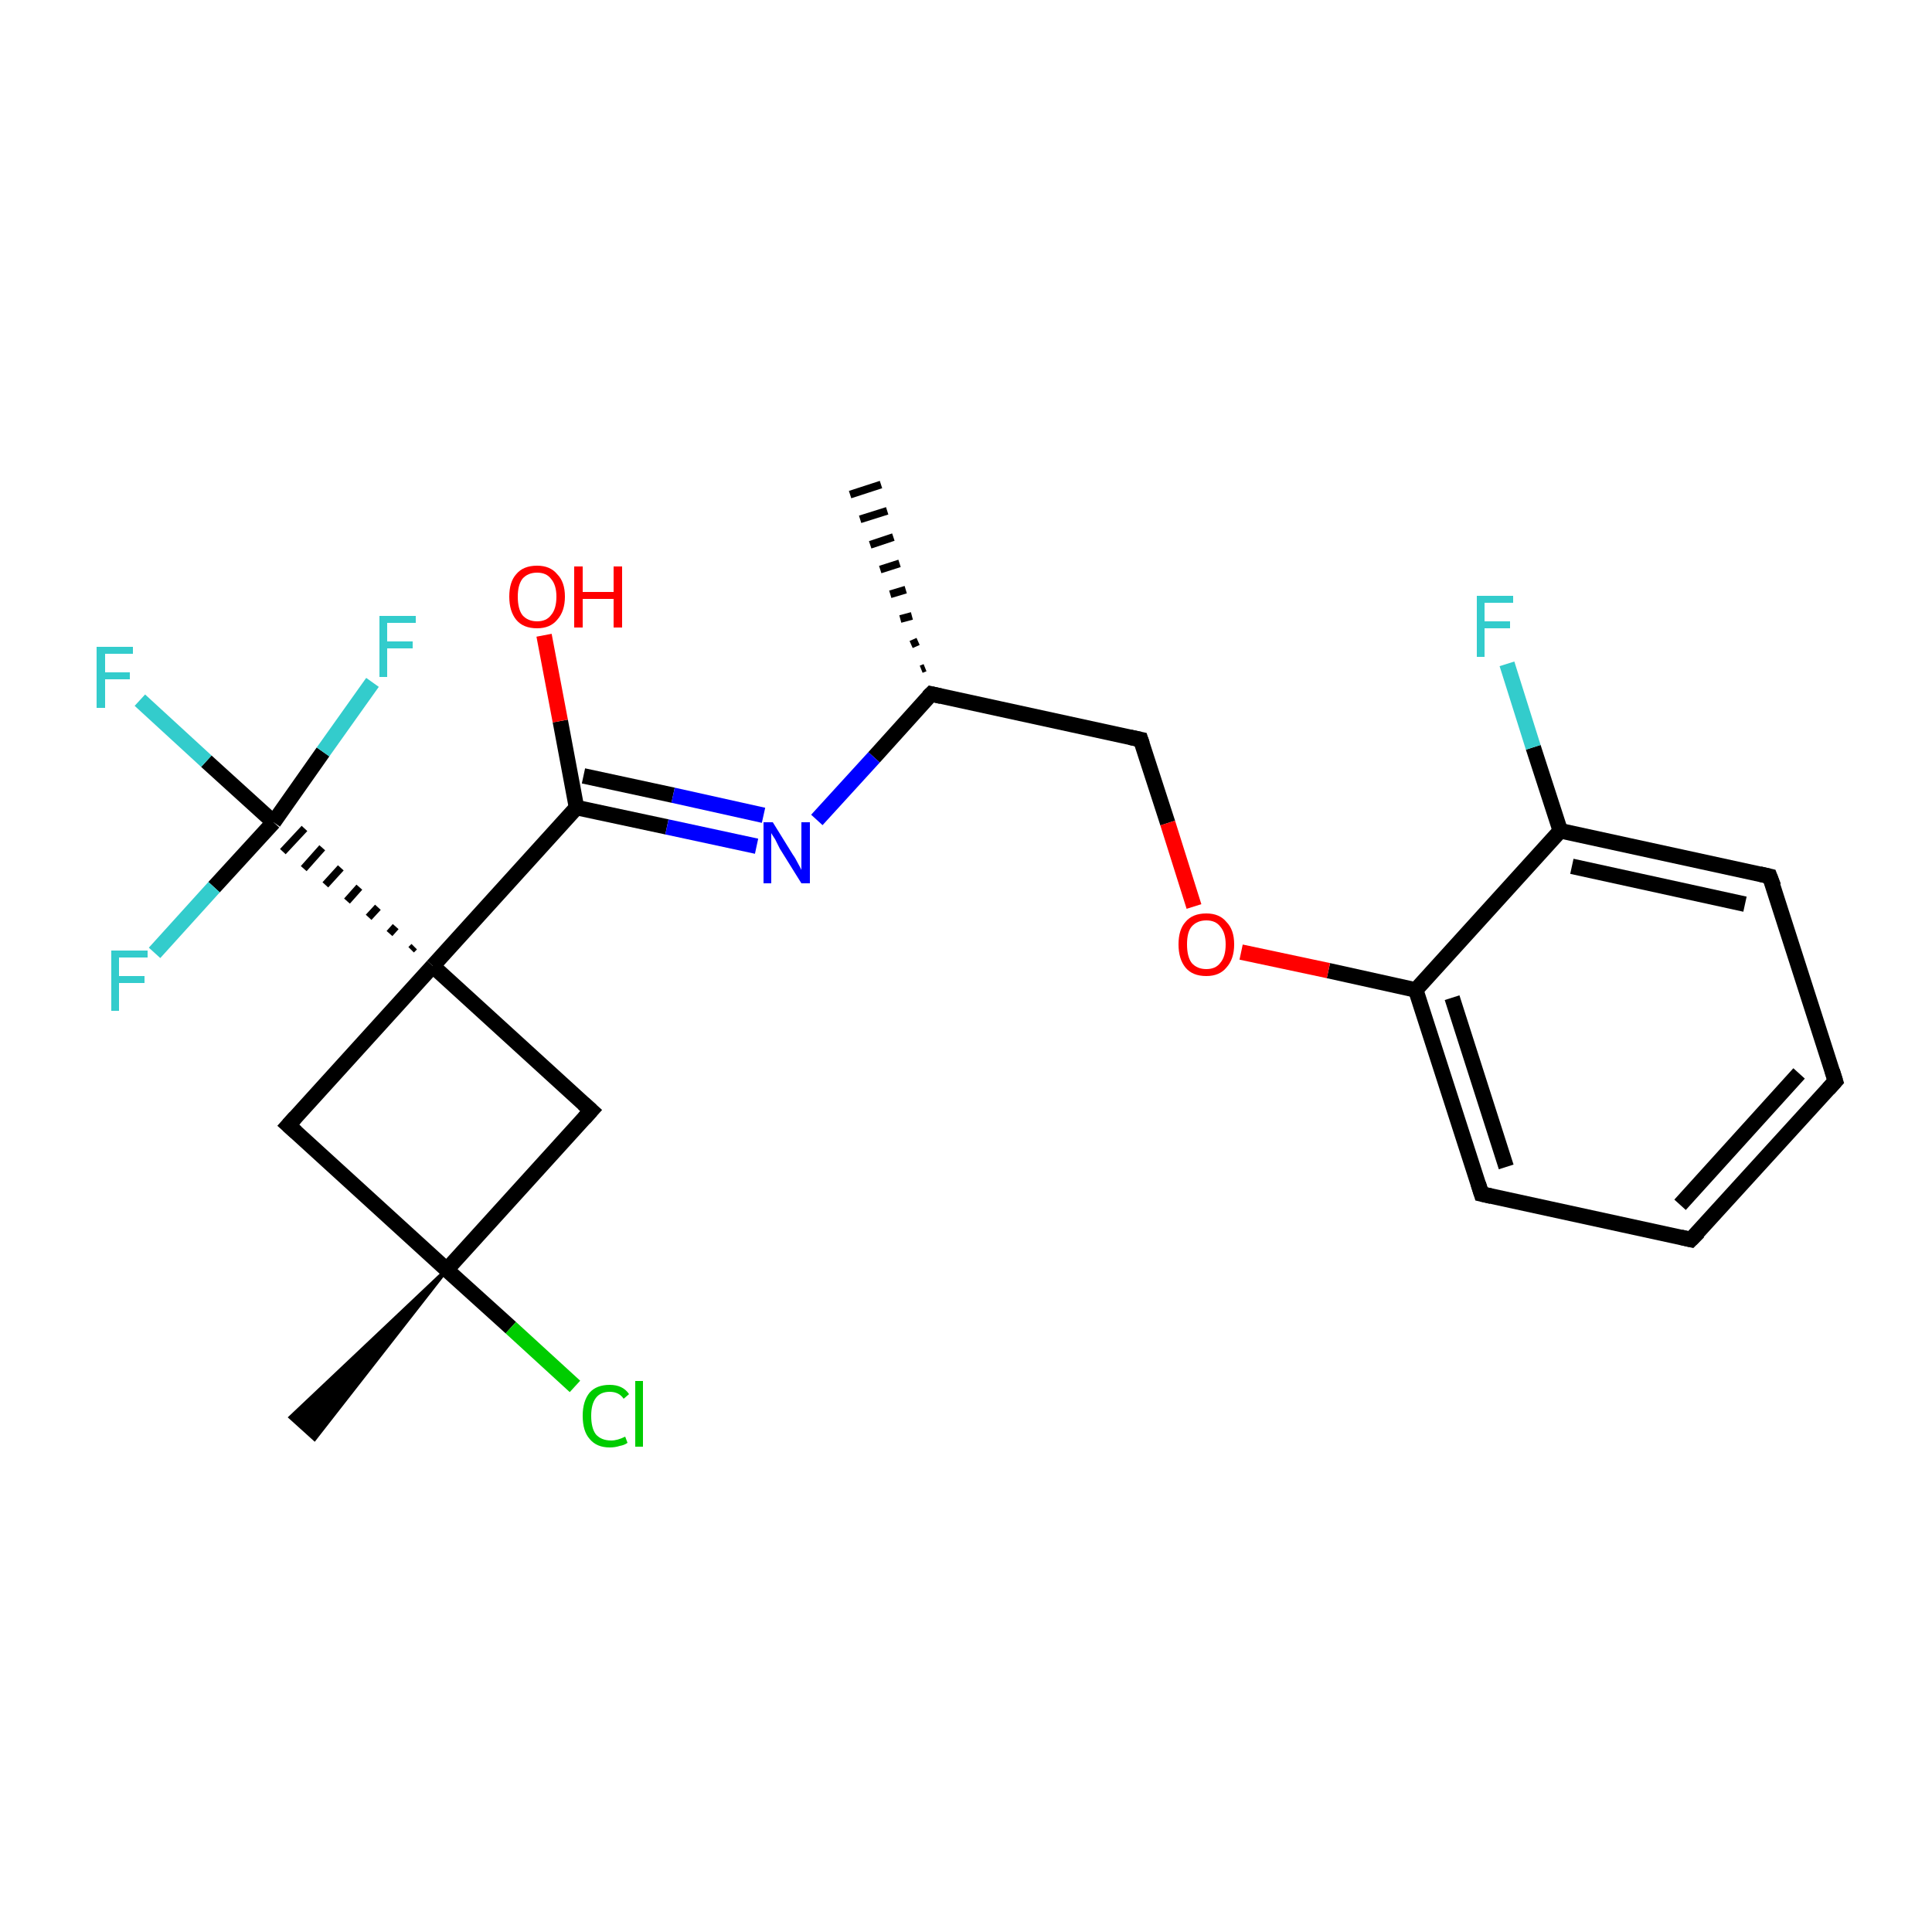 <?xml version='1.0' encoding='iso-8859-1'?>
<svg version='1.1' baseProfile='full'
              xmlns='http://www.w3.org/2000/svg'
                      xmlns:rdkit='http://www.rdkit.org/xml'
                      xmlns:xlink='http://www.w3.org/1999/xlink'
                  xml:space='preserve'
width='250px' height='250px' viewBox='0 0 250 250'>
<!-- END OF HEADER -->
<rect style='opacity:1.0;fill:#FFFFFF;stroke:none' width='250.0' height='250.0' x='0.0' y='0.0'> </rect>
<path class='bond-0 atom-9 atom-0' d='M 119.2,86.6 L 119.7,86.4' style='fill:none;fill-rule:evenodd;stroke:#000000;stroke-width:1.0px;stroke-linecap:butt;stroke-linejoin:miter;stroke-opacity:1' />
<path class='bond-0 atom-9 atom-0' d='M 117.9,83.4 L 118.8,83.0' style='fill:none;fill-rule:evenodd;stroke:#000000;stroke-width:1.0px;stroke-linecap:butt;stroke-linejoin:miter;stroke-opacity:1' />
<path class='bond-0 atom-9 atom-0' d='M 116.5,80.1 L 118.0,79.7' style='fill:none;fill-rule:evenodd;stroke:#000000;stroke-width:1.0px;stroke-linecap:butt;stroke-linejoin:miter;stroke-opacity:1' />
<path class='bond-0 atom-9 atom-0' d='M 115.2,76.9 L 117.2,76.3' style='fill:none;fill-rule:evenodd;stroke:#000000;stroke-width:1.0px;stroke-linecap:butt;stroke-linejoin:miter;stroke-opacity:1' />
<path class='bond-0 atom-9 atom-0' d='M 113.9,73.7 L 116.4,72.9' style='fill:none;fill-rule:evenodd;stroke:#000000;stroke-width:1.0px;stroke-linecap:butt;stroke-linejoin:miter;stroke-opacity:1' />
<path class='bond-0 atom-9 atom-0' d='M 112.6,70.5 L 115.6,69.5' style='fill:none;fill-rule:evenodd;stroke:#000000;stroke-width:1.0px;stroke-linecap:butt;stroke-linejoin:miter;stroke-opacity:1' />
<path class='bond-0 atom-9 atom-0' d='M 111.3,67.2 L 114.8,66.1' style='fill:none;fill-rule:evenodd;stroke:#000000;stroke-width:1.0px;stroke-linecap:butt;stroke-linejoin:miter;stroke-opacity:1' />
<path class='bond-0 atom-9 atom-0' d='M 110.0,64.0 L 114.0,62.7' style='fill:none;fill-rule:evenodd;stroke:#000000;stroke-width:1.0px;stroke-linecap:butt;stroke-linejoin:miter;stroke-opacity:1' />
<path class='bond-1 atom-13 atom-1' d='M 57.8,164.3 L 40.7,186.2 L 37.6,183.4 Z' style='fill:#000000;fill-rule:evenodd;fill-opacity:1;stroke:#000000;stroke-width:0.5px;stroke-linecap:butt;stroke-linejoin:miter;stroke-opacity:1;' />
<path class='bond-2 atom-2 atom-3' d='M 237.5,139.9 L 218.8,160.4' style='fill:none;fill-rule:evenodd;stroke:#000000;stroke-width:2.0px;stroke-linecap:butt;stroke-linejoin:miter;stroke-opacity:1' />
<path class='bond-2 atom-2 atom-3' d='M 232.8,138.9 L 217.4,155.9' style='fill:none;fill-rule:evenodd;stroke:#000000;stroke-width:2.0px;stroke-linecap:butt;stroke-linejoin:miter;stroke-opacity:1' />
<path class='bond-3 atom-2 atom-4' d='M 237.5,139.9 L 229.0,113.4' style='fill:none;fill-rule:evenodd;stroke:#000000;stroke-width:2.0px;stroke-linecap:butt;stroke-linejoin:miter;stroke-opacity:1' />
<path class='bond-4 atom-3 atom-5' d='M 218.8,160.4 L 191.7,154.5' style='fill:none;fill-rule:evenodd;stroke:#000000;stroke-width:2.0px;stroke-linecap:butt;stroke-linejoin:miter;stroke-opacity:1' />
<path class='bond-5 atom-4 atom-10' d='M 229.0,113.4 L 201.9,107.5' style='fill:none;fill-rule:evenodd;stroke:#000000;stroke-width:2.0px;stroke-linecap:butt;stroke-linejoin:miter;stroke-opacity:1' />
<path class='bond-5 atom-4 atom-10' d='M 225.8,117.0 L 203.4,112.1' style='fill:none;fill-rule:evenodd;stroke:#000000;stroke-width:2.0px;stroke-linecap:butt;stroke-linejoin:miter;stroke-opacity:1' />
<path class='bond-6 atom-5 atom-11' d='M 191.7,154.5 L 183.2,128.1' style='fill:none;fill-rule:evenodd;stroke:#000000;stroke-width:2.0px;stroke-linecap:butt;stroke-linejoin:miter;stroke-opacity:1' />
<path class='bond-6 atom-5 atom-11' d='M 194.9,151.0 L 187.9,129.1' style='fill:none;fill-rule:evenodd;stroke:#000000;stroke-width:2.0px;stroke-linecap:butt;stroke-linejoin:miter;stroke-opacity:1' />
<path class='bond-7 atom-6 atom-9' d='M 147.6,95.7 L 120.5,89.8' style='fill:none;fill-rule:evenodd;stroke:#000000;stroke-width:2.0px;stroke-linecap:butt;stroke-linejoin:miter;stroke-opacity:1' />
<path class='bond-8 atom-6 atom-23' d='M 147.6,95.7 L 151.1,106.5' style='fill:none;fill-rule:evenodd;stroke:#000000;stroke-width:2.0px;stroke-linecap:butt;stroke-linejoin:miter;stroke-opacity:1' />
<path class='bond-8 atom-6 atom-23' d='M 151.1,106.5 L 154.5,117.3' style='fill:none;fill-rule:evenodd;stroke:#FF0000;stroke-width:2.0px;stroke-linecap:butt;stroke-linejoin:miter;stroke-opacity:1' />
<path class='bond-9 atom-7 atom-13' d='M 37.3,145.6 L 57.8,164.3' style='fill:none;fill-rule:evenodd;stroke:#000000;stroke-width:2.0px;stroke-linecap:butt;stroke-linejoin:miter;stroke-opacity:1' />
<path class='bond-10 atom-7 atom-14' d='M 37.3,145.6 L 56.0,125.0' style='fill:none;fill-rule:evenodd;stroke:#000000;stroke-width:2.0px;stroke-linecap:butt;stroke-linejoin:miter;stroke-opacity:1' />
<path class='bond-11 atom-8 atom-13' d='M 76.5,143.7 L 57.8,164.3' style='fill:none;fill-rule:evenodd;stroke:#000000;stroke-width:2.0px;stroke-linecap:butt;stroke-linejoin:miter;stroke-opacity:1' />
<path class='bond-12 atom-8 atom-14' d='M 76.5,143.7 L 56.0,125.0' style='fill:none;fill-rule:evenodd;stroke:#000000;stroke-width:2.0px;stroke-linecap:butt;stroke-linejoin:miter;stroke-opacity:1' />
<path class='bond-13 atom-9 atom-21' d='M 120.5,89.8 L 113.1,98.0' style='fill:none;fill-rule:evenodd;stroke:#000000;stroke-width:2.0px;stroke-linecap:butt;stroke-linejoin:miter;stroke-opacity:1' />
<path class='bond-13 atom-9 atom-21' d='M 113.1,98.0 L 105.7,106.1' style='fill:none;fill-rule:evenodd;stroke:#0000FF;stroke-width:2.0px;stroke-linecap:butt;stroke-linejoin:miter;stroke-opacity:1' />
<path class='bond-14 atom-10 atom-11' d='M 201.9,107.5 L 183.2,128.1' style='fill:none;fill-rule:evenodd;stroke:#000000;stroke-width:2.0px;stroke-linecap:butt;stroke-linejoin:miter;stroke-opacity:1' />
<path class='bond-15 atom-10 atom-17' d='M 201.9,107.5 L 198.4,96.7' style='fill:none;fill-rule:evenodd;stroke:#000000;stroke-width:2.0px;stroke-linecap:butt;stroke-linejoin:miter;stroke-opacity:1' />
<path class='bond-15 atom-10 atom-17' d='M 198.4,96.7 L 195.0,85.9' style='fill:none;fill-rule:evenodd;stroke:#33CCCC;stroke-width:2.0px;stroke-linecap:butt;stroke-linejoin:miter;stroke-opacity:1' />
<path class='bond-16 atom-11 atom-23' d='M 183.2,128.1 L 171.9,125.6' style='fill:none;fill-rule:evenodd;stroke:#000000;stroke-width:2.0px;stroke-linecap:butt;stroke-linejoin:miter;stroke-opacity:1' />
<path class='bond-16 atom-11 atom-23' d='M 171.9,125.6 L 160.6,123.2' style='fill:none;fill-rule:evenodd;stroke:#FF0000;stroke-width:2.0px;stroke-linecap:butt;stroke-linejoin:miter;stroke-opacity:1' />
<path class='bond-17 atom-12 atom-14' d='M 74.6,104.5 L 56.0,125.0' style='fill:none;fill-rule:evenodd;stroke:#000000;stroke-width:2.0px;stroke-linecap:butt;stroke-linejoin:miter;stroke-opacity:1' />
<path class='bond-18 atom-12 atom-21' d='M 74.6,104.5 L 86.3,107.0' style='fill:none;fill-rule:evenodd;stroke:#000000;stroke-width:2.0px;stroke-linecap:butt;stroke-linejoin:miter;stroke-opacity:1' />
<path class='bond-18 atom-12 atom-21' d='M 86.3,107.0 L 97.9,109.5' style='fill:none;fill-rule:evenodd;stroke:#0000FF;stroke-width:2.0px;stroke-linecap:butt;stroke-linejoin:miter;stroke-opacity:1' />
<path class='bond-18 atom-12 atom-21' d='M 75.5,100.4 L 87.1,102.9' style='fill:none;fill-rule:evenodd;stroke:#000000;stroke-width:2.0px;stroke-linecap:butt;stroke-linejoin:miter;stroke-opacity:1' />
<path class='bond-18 atom-12 atom-21' d='M 87.1,102.9 L 98.8,105.5' style='fill:none;fill-rule:evenodd;stroke:#0000FF;stroke-width:2.0px;stroke-linecap:butt;stroke-linejoin:miter;stroke-opacity:1' />
<path class='bond-19 atom-12 atom-22' d='M 74.6,104.5 L 72.5,93.3' style='fill:none;fill-rule:evenodd;stroke:#000000;stroke-width:2.0px;stroke-linecap:butt;stroke-linejoin:miter;stroke-opacity:1' />
<path class='bond-19 atom-12 atom-22' d='M 72.5,93.3 L 70.4,82.2' style='fill:none;fill-rule:evenodd;stroke:#FF0000;stroke-width:2.0px;stroke-linecap:butt;stroke-linejoin:miter;stroke-opacity:1' />
<path class='bond-20 atom-13 atom-16' d='M 57.8,164.3 L 66.1,171.8' style='fill:none;fill-rule:evenodd;stroke:#000000;stroke-width:2.0px;stroke-linecap:butt;stroke-linejoin:miter;stroke-opacity:1' />
<path class='bond-20 atom-13 atom-16' d='M 66.1,171.8 L 74.4,179.4' style='fill:none;fill-rule:evenodd;stroke:#00CC00;stroke-width:2.0px;stroke-linecap:butt;stroke-linejoin:miter;stroke-opacity:1' />
<path class='bond-21 atom-14 atom-15' d='M 53.6,122.5 L 53.2,122.9' style='fill:none;fill-rule:evenodd;stroke:#000000;stroke-width:1.0px;stroke-linecap:butt;stroke-linejoin:miter;stroke-opacity:1' />
<path class='bond-21 atom-14 atom-15' d='M 51.2,119.9 L 50.4,120.8' style='fill:none;fill-rule:evenodd;stroke:#000000;stroke-width:1.0px;stroke-linecap:butt;stroke-linejoin:miter;stroke-opacity:1' />
<path class='bond-21 atom-14 atom-15' d='M 48.9,117.4 L 47.7,118.7' style='fill:none;fill-rule:evenodd;stroke:#000000;stroke-width:1.0px;stroke-linecap:butt;stroke-linejoin:miter;stroke-opacity:1' />
<path class='bond-21 atom-14 atom-15' d='M 46.5,114.8 L 44.9,116.6' style='fill:none;fill-rule:evenodd;stroke:#000000;stroke-width:1.0px;stroke-linecap:butt;stroke-linejoin:miter;stroke-opacity:1' />
<path class='bond-21 atom-14 atom-15' d='M 44.1,112.3 L 42.1,114.5' style='fill:none;fill-rule:evenodd;stroke:#000000;stroke-width:1.0px;stroke-linecap:butt;stroke-linejoin:miter;stroke-opacity:1' />
<path class='bond-21 atom-14 atom-15' d='M 41.7,109.7 L 39.3,112.4' style='fill:none;fill-rule:evenodd;stroke:#000000;stroke-width:1.0px;stroke-linecap:butt;stroke-linejoin:miter;stroke-opacity:1' />
<path class='bond-21 atom-14 atom-15' d='M 39.4,107.2 L 36.6,110.2' style='fill:none;fill-rule:evenodd;stroke:#000000;stroke-width:1.0px;stroke-linecap:butt;stroke-linejoin:miter;stroke-opacity:1' />
<path class='bond-22 atom-15 atom-18' d='M 35.4,106.4 L 26.7,98.5' style='fill:none;fill-rule:evenodd;stroke:#000000;stroke-width:2.0px;stroke-linecap:butt;stroke-linejoin:miter;stroke-opacity:1' />
<path class='bond-22 atom-15 atom-18' d='M 26.7,98.5 L 18.1,90.6' style='fill:none;fill-rule:evenodd;stroke:#33CCCC;stroke-width:2.0px;stroke-linecap:butt;stroke-linejoin:miter;stroke-opacity:1' />
<path class='bond-23 atom-15 atom-19' d='M 35.4,106.4 L 41.8,97.3' style='fill:none;fill-rule:evenodd;stroke:#000000;stroke-width:2.0px;stroke-linecap:butt;stroke-linejoin:miter;stroke-opacity:1' />
<path class='bond-23 atom-15 atom-19' d='M 41.8,97.3 L 48.2,88.3' style='fill:none;fill-rule:evenodd;stroke:#33CCCC;stroke-width:2.0px;stroke-linecap:butt;stroke-linejoin:miter;stroke-opacity:1' />
<path class='bond-24 atom-15 atom-20' d='M 35.4,106.4 L 27.7,114.8' style='fill:none;fill-rule:evenodd;stroke:#000000;stroke-width:2.0px;stroke-linecap:butt;stroke-linejoin:miter;stroke-opacity:1' />
<path class='bond-24 atom-15 atom-20' d='M 27.7,114.8 L 20.0,123.3' style='fill:none;fill-rule:evenodd;stroke:#33CCCC;stroke-width:2.0px;stroke-linecap:butt;stroke-linejoin:miter;stroke-opacity:1' />
<path d='M 236.6,140.9 L 237.5,139.9 L 237.1,138.6' style='fill:none;stroke:#000000;stroke-width:2.0px;stroke-linecap:butt;stroke-linejoin:miter;stroke-opacity:1;' />
<path d='M 219.8,159.4 L 218.8,160.4 L 217.5,160.1' style='fill:none;stroke:#000000;stroke-width:2.0px;stroke-linecap:butt;stroke-linejoin:miter;stroke-opacity:1;' />
<path d='M 229.5,114.7 L 229.0,113.4 L 227.7,113.1' style='fill:none;stroke:#000000;stroke-width:2.0px;stroke-linecap:butt;stroke-linejoin:miter;stroke-opacity:1;' />
<path d='M 193.0,154.8 L 191.7,154.5 L 191.3,153.2' style='fill:none;stroke:#000000;stroke-width:2.0px;stroke-linecap:butt;stroke-linejoin:miter;stroke-opacity:1;' />
<path d='M 146.2,95.4 L 147.6,95.7 L 147.8,96.3' style='fill:none;stroke:#000000;stroke-width:2.0px;stroke-linecap:butt;stroke-linejoin:miter;stroke-opacity:1;' />
<path d='M 38.3,146.5 L 37.3,145.6 L 38.2,144.6' style='fill:none;stroke:#000000;stroke-width:2.0px;stroke-linecap:butt;stroke-linejoin:miter;stroke-opacity:1;' />
<path d='M 75.6,144.7 L 76.5,143.7 L 75.5,142.8' style='fill:none;stroke:#000000;stroke-width:2.0px;stroke-linecap:butt;stroke-linejoin:miter;stroke-opacity:1;' />
<path d='M 121.8,90.1 L 120.5,89.8 L 120.1,90.2' style='fill:none;stroke:#000000;stroke-width:2.0px;stroke-linecap:butt;stroke-linejoin:miter;stroke-opacity:1;' />
<path class='atom-16' d='M 75.4 183.2
Q 75.4 181.3, 76.3 180.2
Q 77.2 179.2, 78.9 179.2
Q 80.6 179.2, 81.4 180.4
L 80.7 181.0
Q 80.1 180.1, 78.9 180.1
Q 77.7 180.1, 77.1 180.9
Q 76.5 181.7, 76.5 183.2
Q 76.5 184.8, 77.1 185.6
Q 77.8 186.4, 79.1 186.4
Q 79.9 186.4, 80.9 185.9
L 81.2 186.7
Q 80.8 187.0, 80.2 187.1
Q 79.6 187.3, 78.9 187.3
Q 77.2 187.3, 76.3 186.2
Q 75.4 185.2, 75.4 183.2
' fill='#00CC00'/>
<path class='atom-16' d='M 82.2 178.7
L 83.2 178.7
L 83.2 187.2
L 82.2 187.2
L 82.2 178.7
' fill='#00CC00'/>
<path class='atom-17' d='M 191.1 77.1
L 195.8 77.1
L 195.8 78.0
L 192.1 78.0
L 192.1 80.4
L 195.4 80.4
L 195.4 81.3
L 192.1 81.3
L 192.1 85.0
L 191.1 85.0
L 191.1 77.1
' fill='#33CCCC'/>
<path class='atom-18' d='M 12.5 83.7
L 17.2 83.7
L 17.2 84.6
L 13.6 84.6
L 13.6 87.0
L 16.8 87.0
L 16.8 87.9
L 13.6 87.9
L 13.6 91.6
L 12.5 91.6
L 12.5 83.7
' fill='#33CCCC'/>
<path class='atom-19' d='M 49.1 79.7
L 53.8 79.7
L 53.8 80.6
L 50.1 80.6
L 50.1 83.0
L 53.4 83.0
L 53.4 83.9
L 50.1 83.9
L 50.1 87.6
L 49.1 87.6
L 49.1 79.7
' fill='#33CCCC'/>
<path class='atom-20' d='M 14.4 123.0
L 19.1 123.0
L 19.1 123.9
L 15.4 123.9
L 15.4 126.3
L 18.7 126.3
L 18.7 127.2
L 15.4 127.2
L 15.4 130.8
L 14.4 130.8
L 14.4 123.0
' fill='#33CCCC'/>
<path class='atom-21' d='M 100.0 106.4
L 102.6 110.6
Q 102.9 111.0, 103.3 111.8
Q 103.7 112.5, 103.7 112.6
L 103.7 106.4
L 104.8 106.4
L 104.8 114.3
L 103.7 114.3
L 100.9 109.8
Q 100.6 109.2, 100.3 108.6
Q 99.9 108.0, 99.8 107.8
L 99.8 114.3
L 98.8 114.3
L 98.8 106.4
L 100.0 106.4
' fill='#0000FF'/>
<path class='atom-22' d='M 65.9 77.2
Q 65.9 75.3, 66.8 74.3
Q 67.7 73.2, 69.5 73.2
Q 71.2 73.2, 72.1 74.3
Q 73.1 75.3, 73.1 77.2
Q 73.1 79.1, 72.1 80.2
Q 71.2 81.3, 69.5 81.3
Q 67.7 81.3, 66.8 80.2
Q 65.9 79.1, 65.9 77.2
M 69.5 80.4
Q 70.7 80.4, 71.3 79.6
Q 72.0 78.8, 72.0 77.2
Q 72.0 75.7, 71.3 74.9
Q 70.7 74.1, 69.5 74.1
Q 68.3 74.1, 67.6 74.9
Q 67.0 75.7, 67.0 77.2
Q 67.0 78.8, 67.6 79.6
Q 68.3 80.4, 69.5 80.4
' fill='#FF0000'/>
<path class='atom-22' d='M 74.3 73.3
L 75.4 73.3
L 75.4 76.6
L 79.4 76.6
L 79.4 73.3
L 80.5 73.3
L 80.5 81.2
L 79.4 81.2
L 79.4 77.5
L 75.4 77.5
L 75.4 81.2
L 74.3 81.2
L 74.3 73.3
' fill='#FF0000'/>
<path class='atom-23' d='M 152.5 122.2
Q 152.5 120.3, 153.4 119.3
Q 154.3 118.2, 156.1 118.2
Q 157.8 118.2, 158.7 119.3
Q 159.7 120.3, 159.7 122.2
Q 159.7 124.1, 158.7 125.2
Q 157.8 126.3, 156.1 126.3
Q 154.3 126.3, 153.4 125.2
Q 152.5 124.1, 152.5 122.2
M 156.1 125.4
Q 157.3 125.4, 157.9 124.6
Q 158.6 123.8, 158.6 122.2
Q 158.6 120.7, 157.9 119.9
Q 157.3 119.1, 156.1 119.1
Q 154.9 119.1, 154.2 119.9
Q 153.6 120.6, 153.6 122.2
Q 153.6 123.8, 154.2 124.6
Q 154.9 125.4, 156.1 125.4
' fill='#FF0000'/>
</svg>

